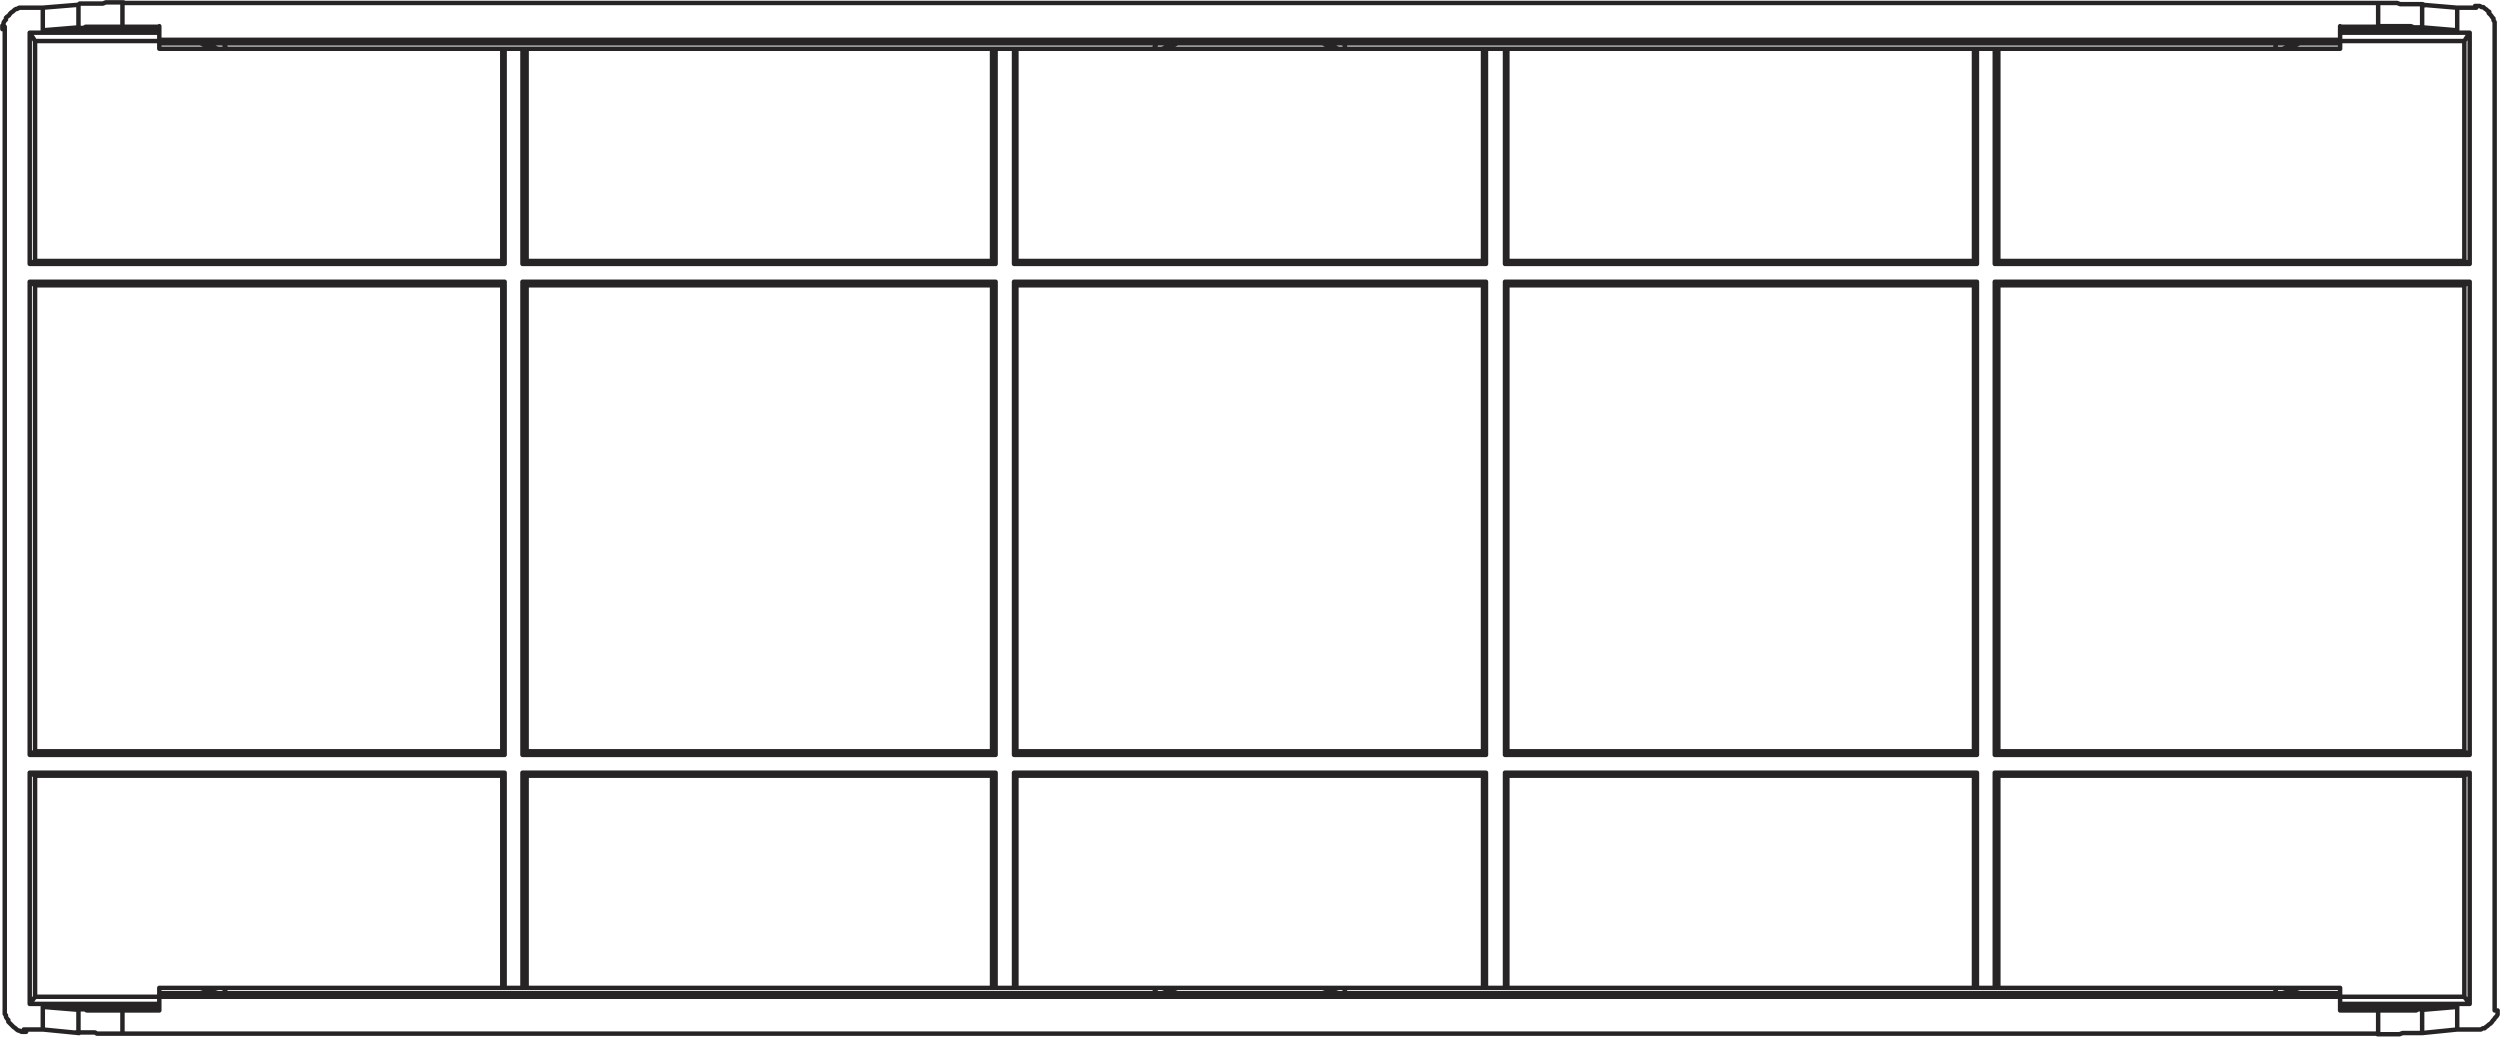 <?xml version="1.0" encoding="utf-8"?>
<!-- Generator: Adobe Illustrator 23.1.1, SVG Export Plug-In . SVG Version: 6.00 Build 0)  -->
<svg version="1.1" id="Layer_1" xmlns="http://www.w3.org/2000/svg" xmlns:xlink="http://www.w3.org/1999/xlink" x="0px" y="0px"
	 viewBox="0 0 420.6 174.4" style="enable-background:new 0 0 420.6 174.4;" xml:space="preserve">
<style type="text/css">
	.st0{fill:none;stroke:#262424;stroke-width:0.75;stroke-linecap:round;stroke-linejoin:round;stroke-miterlimit:10;}
</style>
<path class="st0" d="M84.5,48v78.4 M88.6,48v78.4 M166.9,126.4V48 M167.5,127l-0.6-0.6 M88.6,126.4H167 M87.9,127l0.6-0.6
	 M87.9,47.4l0.6,0.6 M166.9,48H88.5 M167.5,47.4l-0.6,0.6 M166.9,43.9H88.5 M88.6,130.5H167 M171,48v78.4 M249.5,43.9H171
	 M249.5,126.4V48 M170.6,47.4l0.5,0.6 M249.5,48H171 M250,47.4l-0.5,0.6 M250,127l-0.5-0.6 M171,126.4h78.5 M170.6,127l0.5-0.6
	 M171,130.5h78.5 M253.6,48v78.4 M253.2,47.4l0.5,0.6 M332.1,48h-78.5 M253.6,126.4h78.5 M253.2,127l0.5-0.6 M332.6,47.4l-0.5,0.6
	 M332.1,126.4V48 M332.6,127l-0.5-0.6 M253.6,130.5h78.5 M332.1,43.9h-78.5 M336.2,126.4V48 M5.9,48v78.4 M84.5,130.5v35.7
	 M84.5,43.9H6 M5.9,48L5,47.4 M5.9,48h78.5 M84.9,47.4L84.4,48 M5,127l0.9-0.6 M84.9,127l-0.5-0.6 M84.5,126.4H6 M84.5,8.2v35.7
	 M84.9,44.4l-0.5-0.5 M5.9,130.5h78.5 M84.9,130l-0.5,0.5 M87.9,44.4l0.6-0.5 M88.6,43.9V8.2 M88.6,166.2v-35.7 M87.9,130l0.6,0.5
	 M167.5,130l-0.6,0.5 M166.9,130.5v35.7 M166.9,8.2v35.7 M167.5,44.4l-0.6-0.5 M171,166.2v-35.7 M170.6,130l0.5,0.5 M170.6,44.4
	l0.5-0.5 M171,43.9V8.2 M250,130l-0.5,0.5 M249.5,130.5v35.7 M249.5,8.2v35.7 M250,44.4l-0.5-0.5 M253.2,44.4l0.5-0.5 M253.6,43.9
	V8.2 M253.6,166.2v-35.7 M253.2,130l0.5,0.5 M332.1,8.2v35.7 M332.6,44.4l-0.5-0.5 M332.6,130l-0.5,0.5 M332.1,130.5v35.7
	 M336.2,166.2v-35.7 M336.2,43.9V8.2 M335.6,47.4l0.6,0.6 M336.2,48h78.4 M414.6,126.4h-78.4 M335.6,127l0.6-0.6 M415.5,47.4
	l-0.9,0.6 M414.6,126.4V48 M414.6,126.4l0.9,0.6 M414.6,43.9h-78.4 M335.6,44.4l0.6-0.5 M335.6,130l0.6,0.5 M336.2,130.5h78.4
	 M5.9,130.5v37.2 M5.9,130.5L5,130 M5,44.4l0.9-0.5 M5.9,6.9V44 M5.9,167.7h20.9 M5.9,167.7L5,168.9 M26.8,6.9H5.9 M5.9,6.9L5,5.5
	 M393.7,167.7h20.9 M415.5,130l-0.9,0.5 M414.6,167.7v-37.2 M414.6,167.7l0.9,1.2 M414.6,43.9v-37 M414.6,43.9l0.9,0.5 M414.6,6.9
	h-20.9 M414.6,6.9l0.9-1.4 M413.4,1.3h3.2 M7.2,1.3H4 M4,173.2h3.2 M416.6,173.2h-3.2 M332.6,166.2V130 M253.2,130v36.2 M332.6,130
	h-79.4 M250,166.2V130 M170.6,130v36.2 M250,130h-79.4 M167.5,166.2V130 M87.9,130v36.2 M167.5,130H87.9 M5,47.4V127 M84.9,47.4H5
	 M84.9,127V47.4 M5,127h79.9 M87.9,8.2v36.2 M167.5,44.4V8.2 M87.9,44.4h79.6 M170.6,8.2v36.2 M250,44.4V8.2 M170.6,44.4H250
	 M253.2,8.2v36.2 M332.6,44.4V8.2 M253.2,44.4h79.4 M415.5,127V47.4 M335.6,127h79.9 M335.6,47.4V127 M415.5,47.4h-79.9 M87.9,127
	V47.4 M87.9,47.4h79.6 M167.5,47.4V127 M167.5,127H87.9 M332.6,47.4V127 M332.6,127h-79.4 M253.2,127V47.4 M253.2,47.4h79.4
	 M250,127h-79.4 M170.6,127V47.4 M170.6,47.4H250 M250,47.4V127 M415.5,5.5h-21.8 M415.5,44.4V5.5 M335.6,44.4h79.9 M335.6,8.2v36.2
	 M84.9,44.4V8.2 M5,44.4h79.9 M5,5.5v38.9 M26.8,5.5H5 M4,1.3H3.7H3.5H3.2L2.9,1.5H2.7L2.4,1.7L2.2,1.9L1.9,2.1L1.7,2.3L1.5,2.6
	L1.2,2.8L1,3v0.3L0.8,3.5L0.6,3.8v0.3L0.4,4.3v0.3v0.3 M0.8,4.5V170 M0.8,170v0.3v0.3l0.2,0.2v0.3l0.2,0.3l0.2,0.2v0.3l0.2,0.2
	l0.3,0.3l0.2,0.2l0.2,0.2l0.3,0.2l0.2,0.2l0.3,0.2h0.2l0.3,0.2h0.3h0.2h0.3 M5,168.9h21.8 M5,130v38.9 M84.9,130H5 M84.9,166.2V130
	 M335.6,130v36.2 M415.5,130h-79.9 M415.5,168.9V130 M393.7,168.9h21.8 M416.6,173.2h0.3h0.3h0.2l0.3-0.2h0.3l0.2-0.2l0.3-0.2
	l0.2-0.2l0.3-0.2l0.2-0.2l0.2-0.3l0.2-0.2l0.2-0.3l0.2-0.2l0,0l0.2-0.3v-0.2v-0.3V170 M419.7,170V4.5 M419.7,4.5V4.2V3.9V3.7
	l-0.2-0.3V3.1l-0.2-0.2l-0.2-0.3l-0.2-0.2l-0.2-0.2l0.1-0.2l-0.3-0.2l-0.2-0.2L418,1.4l-0.2-0.2h-0.3L417.2,1H417h-0.3h-0.3
	 M194.2,166.2H38.1 M194.2,8.2H38.1 M382.7,166.2H226.4 M382.7,8.2H226.4 M7.2,173.2l6.1,0.6 M7.2,173.2v-3.8 M13.2,0.8L7.1,1.3
	 M7.2,5.1V1.3 M413.4,173.2l-5.9,0.6 M413.4,173.2v-3.8 M407.5,0.8l5.9,0.5 M413.4,5.1V1.3 M37.6,167.1l0.5-0.9 M38,166.2h-1.4
	 M26.8,166.2v0.9 M36.7,166.2l-3,0.9 M26.8,166.2h9.8 M26.8,8.2V7.3 M26.8,8.2h9.8 M36.7,8.2l-3-0.9 M38,8.2h-1.4 M37.6,7.3l0.5,0.9
	 M194.6,7.3l-0.5,0.9 M194.2,8.2h1.4 M195.5,166.2h-1.4 M194.6,167.1l-0.5-0.9 M225.2,8.2h1.2 M226.4,8.2l-0.3-0.9 M226.4,166.2
	h-1.2 M226.4,166.2l-0.3,0.9 M195.5,8.2l2.6-0.9 M225.2,8.2h-29.7 M222.5,7.3l2.7,0.9 M225.2,166.2h-29.7 M198.1,167.1l-2.6-0.9
	 M225.2,166.2l-2.7,0.9 M383,7.3l-0.3,0.9 M382.7,8.2h1.4 M382.7,166.2h1.4 M383,167.1l-0.3-0.9 M393.7,8.2V7.3 M384,8.2l2.9-0.9
	 M384,8.2h9.7 M393.7,166.2v0.9 M384,166.2h9.7 M384,166.2l2.9,0.9 M13.2,0.8l0.2-0.2h0.3H14h0.3h0.3h0.3h0.3h0.5H16h0.5h0.3h0.5
	l0.5-0.2h0.3h0.5h0.2h0.5h0.5h0.5h0.5 M13.2,4.6V0.8 M20.6,173.9h-0.5h-0.5h-0.5h-0.5h-0.5h-0.5h-0.3h-0.5h-0.5l-0.3-0.2h-0.5h-0.3
	h-0.5h-0.3h-0.3h-0.3h-0.3h-0.3h-0.3h-0.2 M13.2,173.8v-3.9 M7.2,5.1h19.6 M20.6,4.5h-0.5h-0.5h-0.5h-0.5h-0.5h-0.5h-0.3h-0.5h-0.5
	H16h-0.5h-0.3h-0.5h-0.3l-0.3,0.2h-0.3h-0.3h-0.3h-0.3h-0.2 M7.2,5.1l6.1-0.5 M7.2,169.4h19.6 M7.2,169.4l6.1,0.5 M13.2,169.8h0.2
	h0.3H14h0.3l0.3,0.2h0.3h0.3h0.5H16h0.5h0.3h0.5h0.5h0.3h0.5h0.2h0.5h0.5h0.5h0.5 M393.7,7.3V6.7 M26.8,7.3h6.8 M198.1,7.3H33.6
	 M222.5,7.3h-24.4 M386.9,7.3H222.4 M386.9,7.3h6.8 M26.8,7.3V6.7 M393.7,167.1v0.6 M386.9,167.1h6.8 M386.9,167.1H222.4
	 M222.5,167.1h-24.4 M198.1,167.1H33.6 M26.8,167.1h6.8 M26.8,167.1v0.6 M20.6,0.5h379.5 M26.8,6.7h366.9 M393.7,6.7V4.4 M20.6,0.5
	v3.9 M20.6,4.5h6.2 M26.8,6.7V4.4 M20.6,173.9h379.5 M393.7,167.7v2.3 M26.8,167.7h366.9 M26.8,167.7v2.3 M20.6,170h6.2 M20.6,170
	v3.9 M400.1,0.5h0.5h0.2h0.5h0.5h0.5h0.5h0.5l0.5,0.2h0.3h0.5h0.3h0.5h0.3h0.3h0.5h0.3h0.3h0.2h0.3l0.3,0.2 M407.5,0.8v3.8
	 M400.1,4.5V0.6 M407.5,173.8h-0.3h-0.3h-0.2h-0.3h-0.3h-0.5h-0.3H405h-0.5h-0.3l-0.5,0.2h-0.3h-0.5h-0.5h-0.5h-0.5h-0.5h-0.1h-0.3
	H400 M407.5,169.8v3.9 M400.1,173.9V170 M393.7,5.1h19.7 M413.4,5.1l-5.9-0.5 M407.5,4.6h-0.3h-0.3h-0.2h-0.3h-0.3l-0.5-0.2h-0.3
	H405h-0.5h-0.3h-0.5h-0.3h-0.5h-0.5h-0.5h-0.5h-0.5h-0.1h-0.3H400 M393.7,4.5h6.4 M393.7,170h6.4 M400.1,170h0.5h0.2h0.5h0.5h0.5
	h0.5h0.5h0.5h0.3h0.5h0.3h0.5h0.3h0.3h0.5l0.3-0.2h0.3h0.2h0.3h0.3 M413.4,169.4l-5.9,0.5 M393.7,169.4h19.7"/>
</svg>
